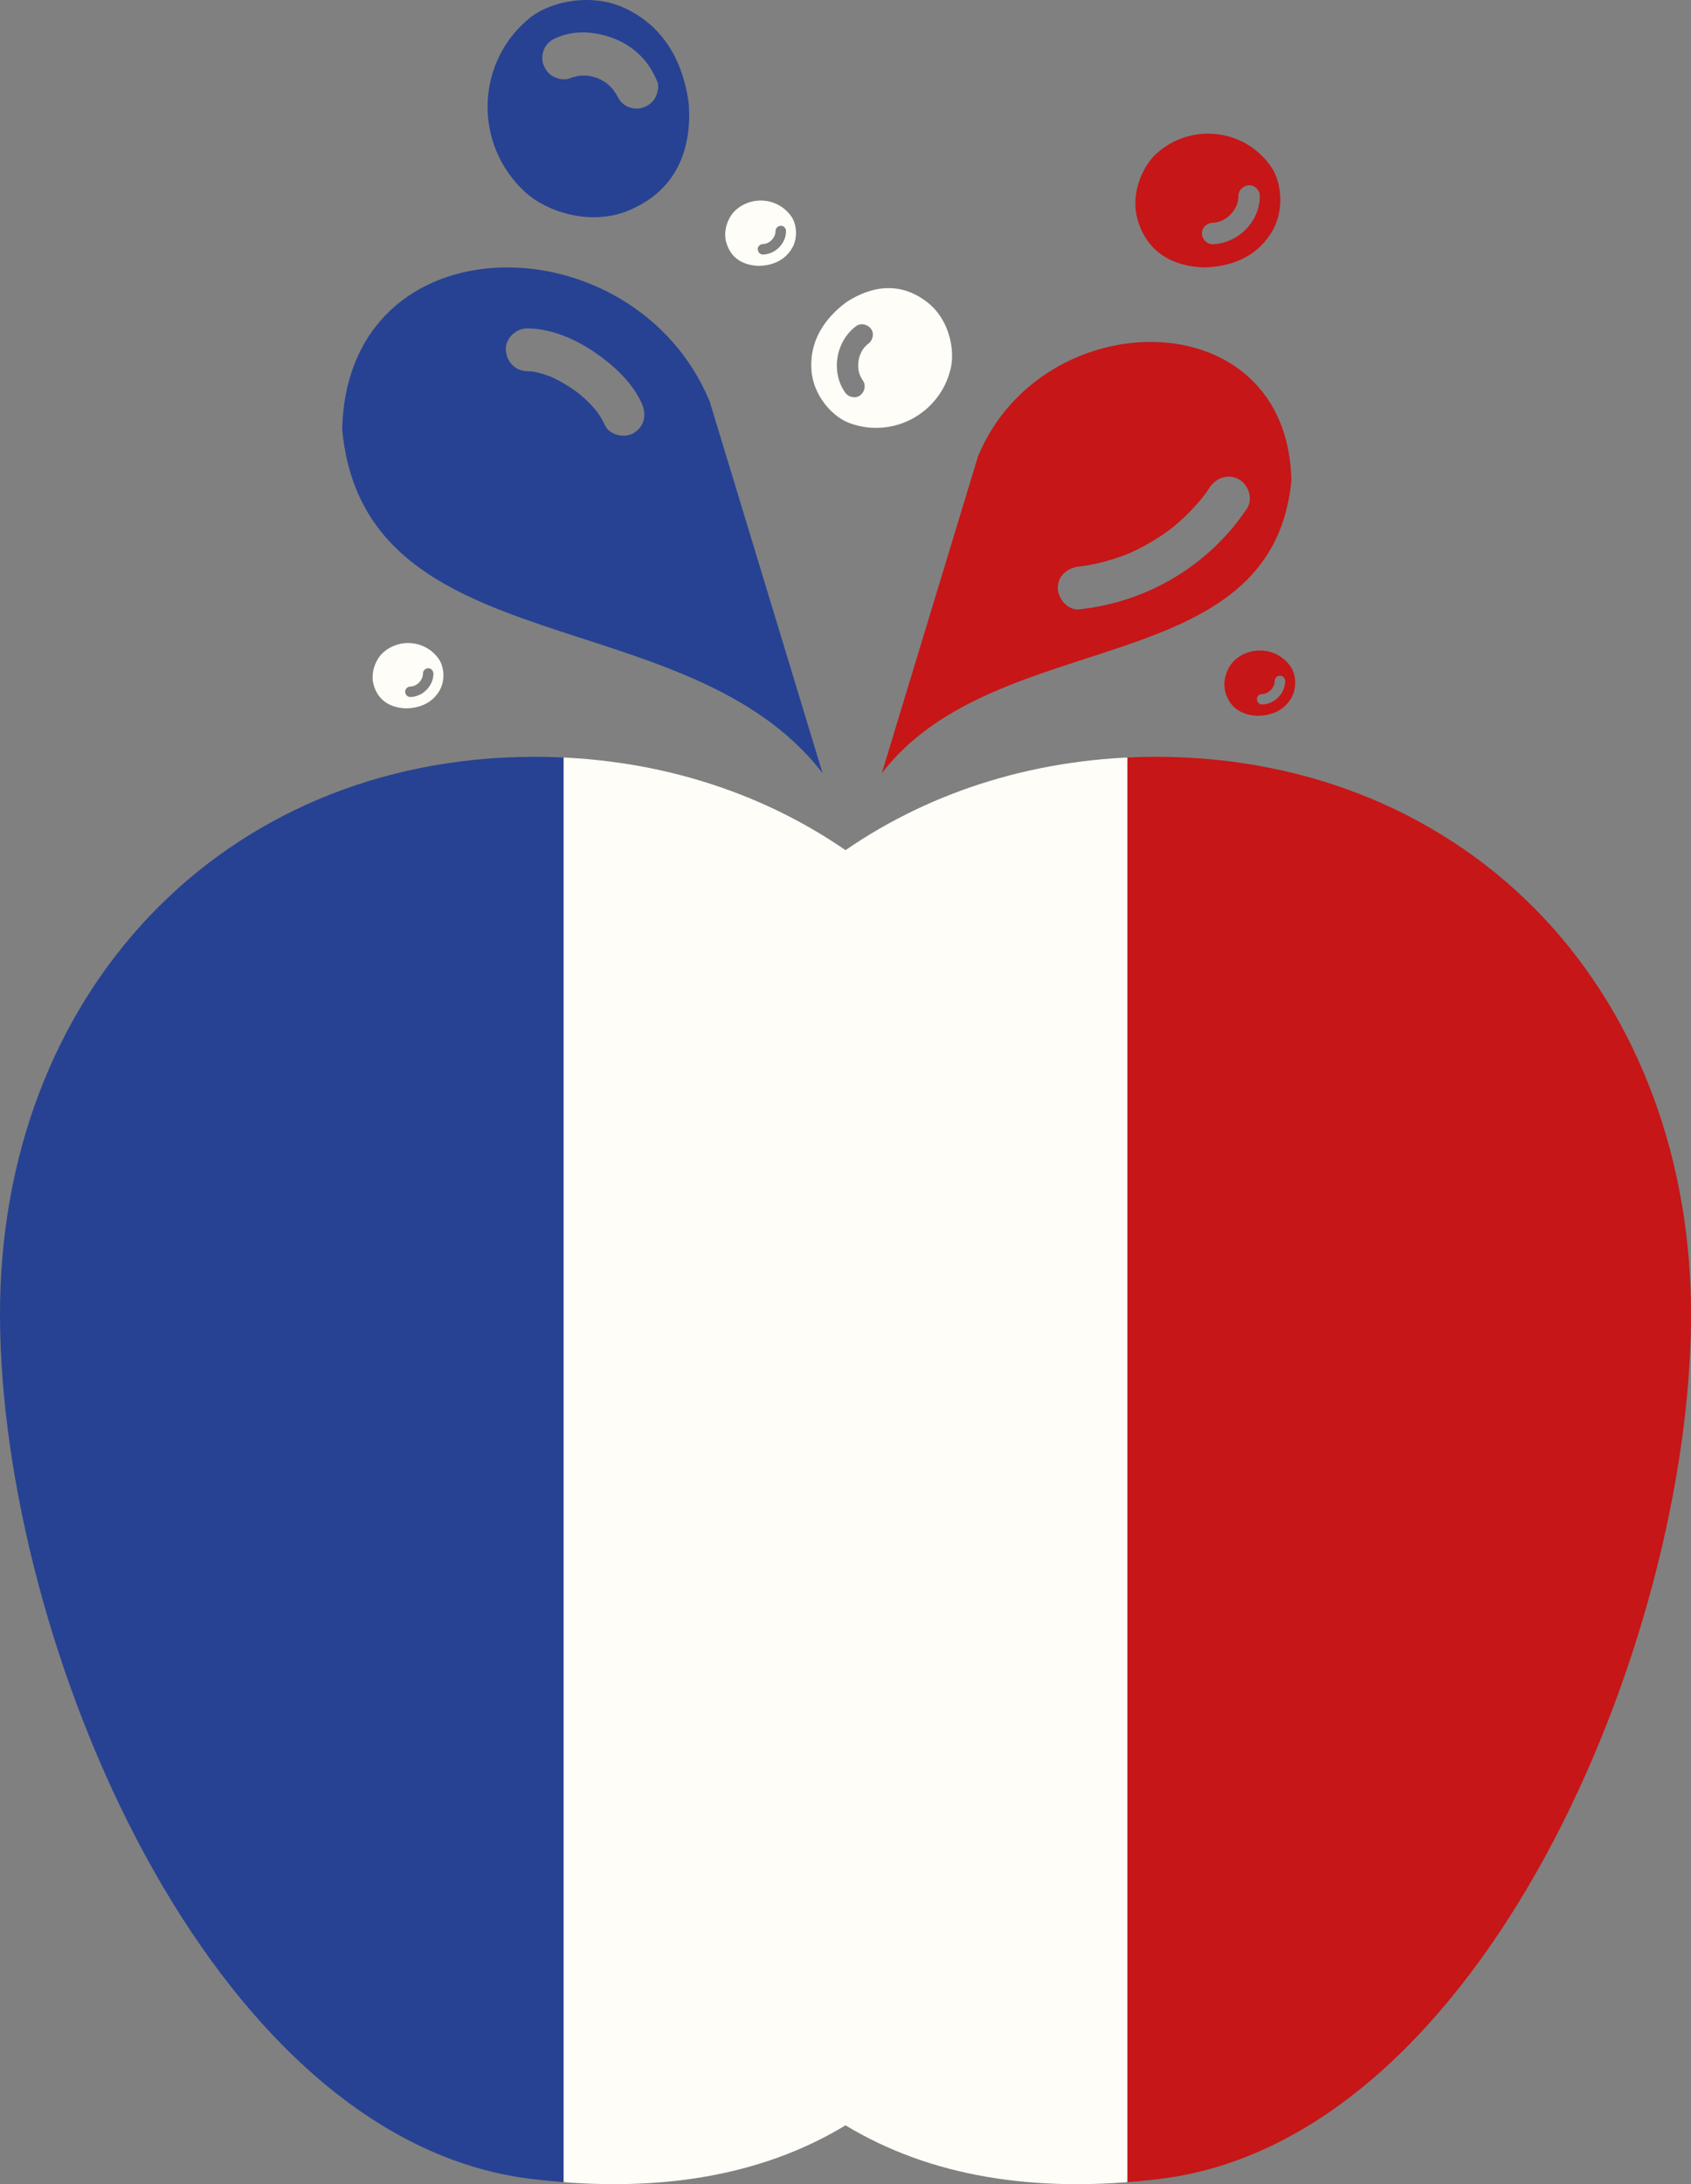 <?xml version="1.0" encoding="UTF-8"?>
<svg xmlns="http://www.w3.org/2000/svg" xmlns:svg="http://www.w3.org/2000/svg" xmlns:xlink="http://www.w3.org/1999/xlink" version="1.1" viewBox="0 0 528.99 683.09">
  <rect x="0" y="0" width="528.99" height="683.09" fill="#808080" stroke="none"/>
  <defs>
    <style>
      .cls-1 {
        fill: none;
      }

      .cls-2 {
        fill: #c61617;
      }

      .cls-3 {
        display: none;
      }

      .cls-4 {
        fill: #1d1e1c;
      }

      .cls-5 {
        clip-path: url(#clippath);
      }

      .cls-6 {
        fill: #274293;
      }

      .cls-7 {
        fill: #fffdf8;
      }
    </style>
    <clipPath id="clippath">
      <path class="cls-1" d="M192.15,683.08c-8.34,0-16.99-.55-26-1.64C65.28,669.17.37,513.55,0,411.81c-.36-101.13,69.69-174.77,166.57-175.12.23,0,.46,0,.7,0,36.17,0,69.61,10.18,97.23,29.19,27.63-19.01,61.08-29.19,97.25-29.19.23,0,.46,0,.7,0,47.33.17,90.14,18.08,120.54,50.45,29.85,31.78,46.19,76.06,46.01,124.67-.36,101.73-65.26,257.35-166.14,269.63-39.2,4.78-72.11-.87-98.36-16.76-20.21,12.25-44.39,18.4-72.35,18.4Z"></path>
    </clipPath>
  </defs>
  <g>
    <g id="svg3816">
      <g>
        <g>
          <g class="cls-3">
            <path class="cls-4" d="M192.15,683.08c-8.34,0-16.99-.55-26-1.64C65.28,669.17.37,513.55,0,411.81c-.36-101.13,69.69-174.77,166.57-175.12.23,0,.46,0,.7,0,36.17,0,69.61,10.18,97.23,29.19,27.63-19.01,61.08-29.19,97.25-29.19.23,0,.46,0,.7,0,47.33.17,90.14,18.08,120.54,50.45,29.85,31.78,46.19,76.06,46.01,124.67-.36,101.73-65.26,257.35-166.14,269.63-39.2,4.78-72.11-.87-98.36-16.76-20.21,12.25-44.39,18.4-72.35,18.4Z"></path>
          </g>
          <g>
            <path class="cls-4" d="M180.51,122.66c.08.05.15.11.23.16-.14-.11-.21-.16-.23-.16Z"></path>
            <path class="cls-4" d="M180.74,122.82c.06.04.09.06.17.13.05.03.08.06.14.09-.11-.06-.21-.15-.31-.22Z"></path>
            <path class="cls-6" d="M222,125.52c-23.69-56.88-113.56-57.64-114.95,8.85,7.04,74.23,108.01,52.53,150.27,107.43.01-.01-35.32-116.28-35.32-116.28ZM198.38,135.36c-2.82,1.82-7.72.8-9.16-2.4-.56-1.24-1.23-2.43-2-3.56-.12-.18-.51-.61-.63-.87,0,0,0,0-.01-.01-.44-.54-.9-1.06-1.37-1.57-1.08-1.16-2.23-2.26-3.44-3.29-.28-.24-.56-.48-.85-.71,0,0,0,0-.01,0-.27-.17-.42-.3-.4-.29-.49-.35-.97-.72-1.46-1.05-1.35-.92-2.75-1.77-4.19-2.54-.71-.38-1.43-.74-2.16-1.07-.22-.1-1.34-.7-.38-.18.95.51-.14-.05-.38-.14-1.4-.53-2.84-.98-4.3-1.3-.3-.07-.61-.12-.92-.18-.59-.04-1.18-.09-1.78-.1-3.75-.04-6.53-3.04-6.7-6.7-.16-3.59,3.19-6.73,6.7-6.7,7.44.08,14.79,3.2,20.87,7.33,5.98,4.06,11.95,9.45,14.96,16.16,1.54,3.43.91,7.02-2.4,9.16Z"></path>
          </g>
          <path class="cls-6" d="M215.5,32.83l-.05-.49c-1.49-11.25-6.67-24.25-21.31-30.37-9.45-3.8-20.99-1.79-27.88,3.21-17.48,13.68-18.46,39.91-1.84,55.03,6.68,5.99,19.18,9.99,30.44,6.31,17.53-6.33,21.45-20.76,20.64-33.68ZM205,30.5c-.8,1.6-2.36,2.64-4.01,3.2-1.58.53-3.65.22-5.09-.57-1.7-.94-2.44-2.29-3.19-3.99.2.46.4.92.6,1.38-.44-.96-1.04-1.83-1.65-2.68-.64-.71-1.33-1.36-2.07-1.96-.81-.53-1.66-1-2.55-1.41-1-.35-2.02-.61-3.06-.8-.94-.07-1.88-.06-2.82.02-1.01.21-2.01.42-2.97.82-1.61.67-3.6.17-5.09-.57-1.6-.8-2.64-2.36-3.2-4.01-.53-1.58-.22-3.65.57-5.09.92-1.67,2.3-2.49,4.01-3.2,5.89-2.44,12.55-1.69,18.3.69,2.6,1.08,5.03,2.7,7.09,4.61,2.6,2.42,4.3,5.25,5.71,8.46.69,1.58.16,3.62-.57,5.09Z"></path>
          <path class="cls-2" d="M305.97,142.65s-30.12,99.14-30.11,99.15c36.03-46.81,122.12-28.31,128.12-91.6-1.18-56.69-77.81-56.05-98.01-7.55ZM390.04,159.12c-11.97,17.81-31.14,29.17-52.43,31.45-3.62.39-6.7-3.37-6.7-6.7,0-3.89,3.1-6.31,6.7-6.7-.01,0,1.44-.18,1.33-.16.38-.06.75-.12,1.13-.18,1.17-.2,2.33-.44,3.49-.71,2.08-.48,4.13-1.07,6.15-1.76,2.49-.85,3.15-1.11,5.32-2.15,1.93-.92,3.81-1.93,5.64-3.04,4.1-2.47,6.55-4.33,9.95-7.57,1.55-1.47,3.02-3.02,4.41-4.64,1.55-1.81,2.02-2.46,3.46-4.6,2.02-3.01,5.87-4.33,9.16-2.4,2.98,1.74,4.42,6.16,2.4,9.16Z"></path>
          <g>
            <path class="cls-4" d="M269.75,109.54c.06-.09.13-.18.19-.27-.05.05-.13.16-.18.26,0,0,0,0,0,.01Z"></path>
            <path class="cls-4" d="M269.64,109.7c.05-.07.06-.08.1-.13,0-.01.01-.02.02-.03-.04.05-.07.11-.11.16Z"></path>
            <path class="cls-7" d="M291.24,95.48c-9.34-8.15-19.01-5.77-26.26-1.12l-.27.19c-6.06,4.5-11.95,11.72-10.77,22.21.84,6.73,5.74,12.79,10.88,15.18,13.6,5.74,29.18-2.16,32.59-16.71,1.32-5.82-.39-14.38-6.17-19.74ZM271.65,107.46c-.17.12-.32.26-.48.39-.38.37-.74.75-1.06,1.18-.06.07-.11.15-.16.23.06-.07.02,0-.21.31-.07.13-.14.26-.21.39-.27.52-.48,1.06-.68,1.61-.02.09-.05.17-.07.26-.07.29-.13.59-.18.89-.05.32-.1.65-.13.98,0,.06,0,.11-.01.17,0,.62.03,1.23.11,1.84.02.13.04.25.06.38.07.22.12.48.19.68.15.46.35.91.56,1.35.17.29.33.57.52.84,1.09,1.53.62,3.56-.8,4.67-1.44,1.11-3.65.62-4.67-.8-4.61-6.46-2.99-16.11,3.36-20.82,1.51-1.12,3.57-.6,4.67.8,1.13,1.45.6,3.62-.81,4.67Z"></path>
          </g>
          <g>
            <path class="cls-4" d="M382.1,69.07c-.11.04-.21.08-.32.12.07-.02.2-.06.3-.11,0,0,0,0,.01,0Z"></path>
            <path class="cls-4" d="M382.28,69c-.08.03-.1.03-.16.05-.01,0-.02.01-.03.02.06-.02.12-.05.19-.07Z"></path>
            <path class="cls-2" d="M398.19,53.03c-7.8-12.54-25.08-15.05-36.27-5.14-4.44,3.99-7.97,11.97-6.34,19.69,2.94,12.05,12.2,15.67,20.81,16.05h.33c7.55-.18,16.52-2.68,21.61-11.93,3.19-5.98,2.68-13.76-.13-18.67ZM379.35,76.37c-1.88.04-3.27-1.57-3.35-3.35-.08-1.84,1.6-3.31,3.35-3.35.21,0,.41-.03.62-.04.52-.09,1.04-.19,1.55-.35.09-.03.18-.06.26-.1-.08.02-.01-.01.35-.13.13-.06.26-.13.39-.2.52-.27,1-.59,1.48-.92.07-.06.14-.11.21-.17.23-.2.45-.4.66-.62.23-.23.46-.48.67-.73.04-.04.07-.09.11-.13.35-.51.69-1.02.97-1.57.06-.11.12-.23.17-.35.07-.22.18-.47.24-.66.15-.47.23-.94.32-1.42.03-.33.06-.66.06-.99-.01-1.88,1.54-3.27,3.35-3.35,1.82-.08,3.34,1.6,3.35,3.35.04,7.94-6.84,14.89-14.75,15.08Z"></path>
          </g>
          <g>
            <path class="cls-4" d="M396.17,216.76c-.05.02-.1.04-.15.06.03,0,.1-.03.15-.05,0,0,0,0,0,0Z"></path>
            <path class="cls-4" d="M396.27,216.72s-.05.02-.08.03c0,0-.01,0-.02,0,.03-.01.06-.02.09-.03Z"></path>
            <path class="cls-2" d="M404.04,208.92c-3.81-6.12-12.25-7.35-17.72-2.51-2.17,1.95-3.9,5.85-3.1,9.62,1.43,5.89,5.96,7.65,10.17,7.84h.16c3.69-.09,8.07-1.31,10.55-5.83,1.56-2.92,1.31-6.72-.07-9.12ZM394.83,220.32c-.92.02-1.6-.77-1.64-1.64-.04-.9.78-1.62,1.64-1.64.1,0,.2-.01.3-.02.25-.04.51-.09.76-.17.04-.01.09-.03.13-.05-.04.01,0,0,.17-.06.06-.03.13-.06.19-.1.25-.13.49-.29.72-.45.03-.03.07-.06.1-.08.11-.1.22-.2.32-.3.11-.11.22-.23.33-.35.02-.02.04-.04.05-.06.17-.25.33-.5.47-.77.03-.06.06-.11.08-.17.03-.11.09-.23.12-.32.07-.23.11-.46.16-.7.01-.16.03-.32.03-.48,0-.92.75-1.6,1.64-1.64.89-.04,1.63.78,1.64,1.64.02,3.88-3.34,7.28-7.2,7.36Z"></path>
          </g>
          <g>
            <path class="cls-4" d="M129.72,214.43c-.05.02-.1.04-.15.06.03,0,.1-.03.15-.05,0,0,0,0,0,0Z"></path>
            <path class="cls-4" d="M129.81,214.39s-.05.02-.08.03c0,0-.01,0-.02,0,.03-.01.06-.02.09-.03Z"></path>
            <path class="cls-7" d="M137.58,206.59c-3.81-6.12-12.25-7.35-17.72-2.51-2.17,1.95-3.9,5.85-3.1,9.62,1.43,5.89,5.96,7.65,10.17,7.84h.16c3.69-.09,8.07-1.31,10.55-5.83,1.56-2.92,1.31-6.72-.07-9.12ZM128.38,217.99c-.92.02-1.6-.77-1.64-1.64-.04-.9.78-1.62,1.64-1.64.1,0,.2-.01.3-.02.25-.04.51-.09.76-.17.04-.01.09-.03.13-.05-.04.01,0,0,.17-.06.06-.03.13-.06.19-.1.25-.13.49-.29.72-.45.03-.03.07-.06.1-.08.11-.1.22-.2.32-.3.11-.11.22-.23.33-.35.02-.02.04-.04.05-.06.17-.25.33-.5.47-.77.03-.06.06-.11.08-.17.03-.11.09-.23.12-.32.07-.23.11-.46.16-.7.01-.16.03-.32.03-.48,0-.92.75-1.6,1.64-1.64.89-.04,1.63.78,1.64,1.64.02,3.88-3.34,7.28-7.2,7.36Z"></path>
          </g>
          <g>
            <path class="cls-4" d="M240.02,76.04c-.05.02-.1.04-.15.06.03,0,.1-.03.15-.05,0,0,0,0,0,0Z"></path>
            <path class="cls-4" d="M240.11,76s-.05.02-.08.03c0,0-.01,0-.02,0,.03-.01.06-.02.09-.03Z"></path>
            <path class="cls-7" d="M247.88,68.2c-3.81-6.12-12.25-7.35-17.72-2.51-2.17,1.95-3.9,5.85-3.1,9.62,1.43,5.89,5.96,7.65,10.17,7.84h.16c3.69-.09,8.07-1.31,10.55-5.83,1.56-2.92,1.31-6.72-.07-9.12ZM238.68,79.6c-.92.02-1.6-.77-1.64-1.64-.04-.9.78-1.62,1.64-1.64.1,0,.2-.01.3-.02.25-.04.51-.09.76-.17.04-.01.09-.03.13-.05-.04.01,0,0,.17-.06.06-.03.13-.06.19-.1.25-.13.49-.29.72-.45.03-.03.07-.06.1-.08.11-.1.22-.2.32-.3.11-.11.22-.23.33-.35.02-.02.04-.04.05-.06.17-.25.33-.5.47-.77.03-.06.06-.11.08-.17.03-.11.09-.23.12-.32.07-.23.11-.46.16-.7.01-.16.03-.32.03-.48,0-.92.75-1.6,1.64-1.64.89-.04,1.63.78,1.64,1.64.02,3.88-3.34,7.28-7.2,7.36Z"></path>
          </g>
        </g>
        <g class="cls-5">
          <rect class="cls-2" x="352.66" y="27.15" width="176.33" height="702.86"></rect>
          <rect class="cls-6" x="0" y="27.15" width="176.33" height="702.86"></rect>
          <rect class="cls-7" x="176.33" y="27.15" width="176.33" height="702.86"></rect>
        </g>
      </g>
    </g>
  </g>
</svg>
